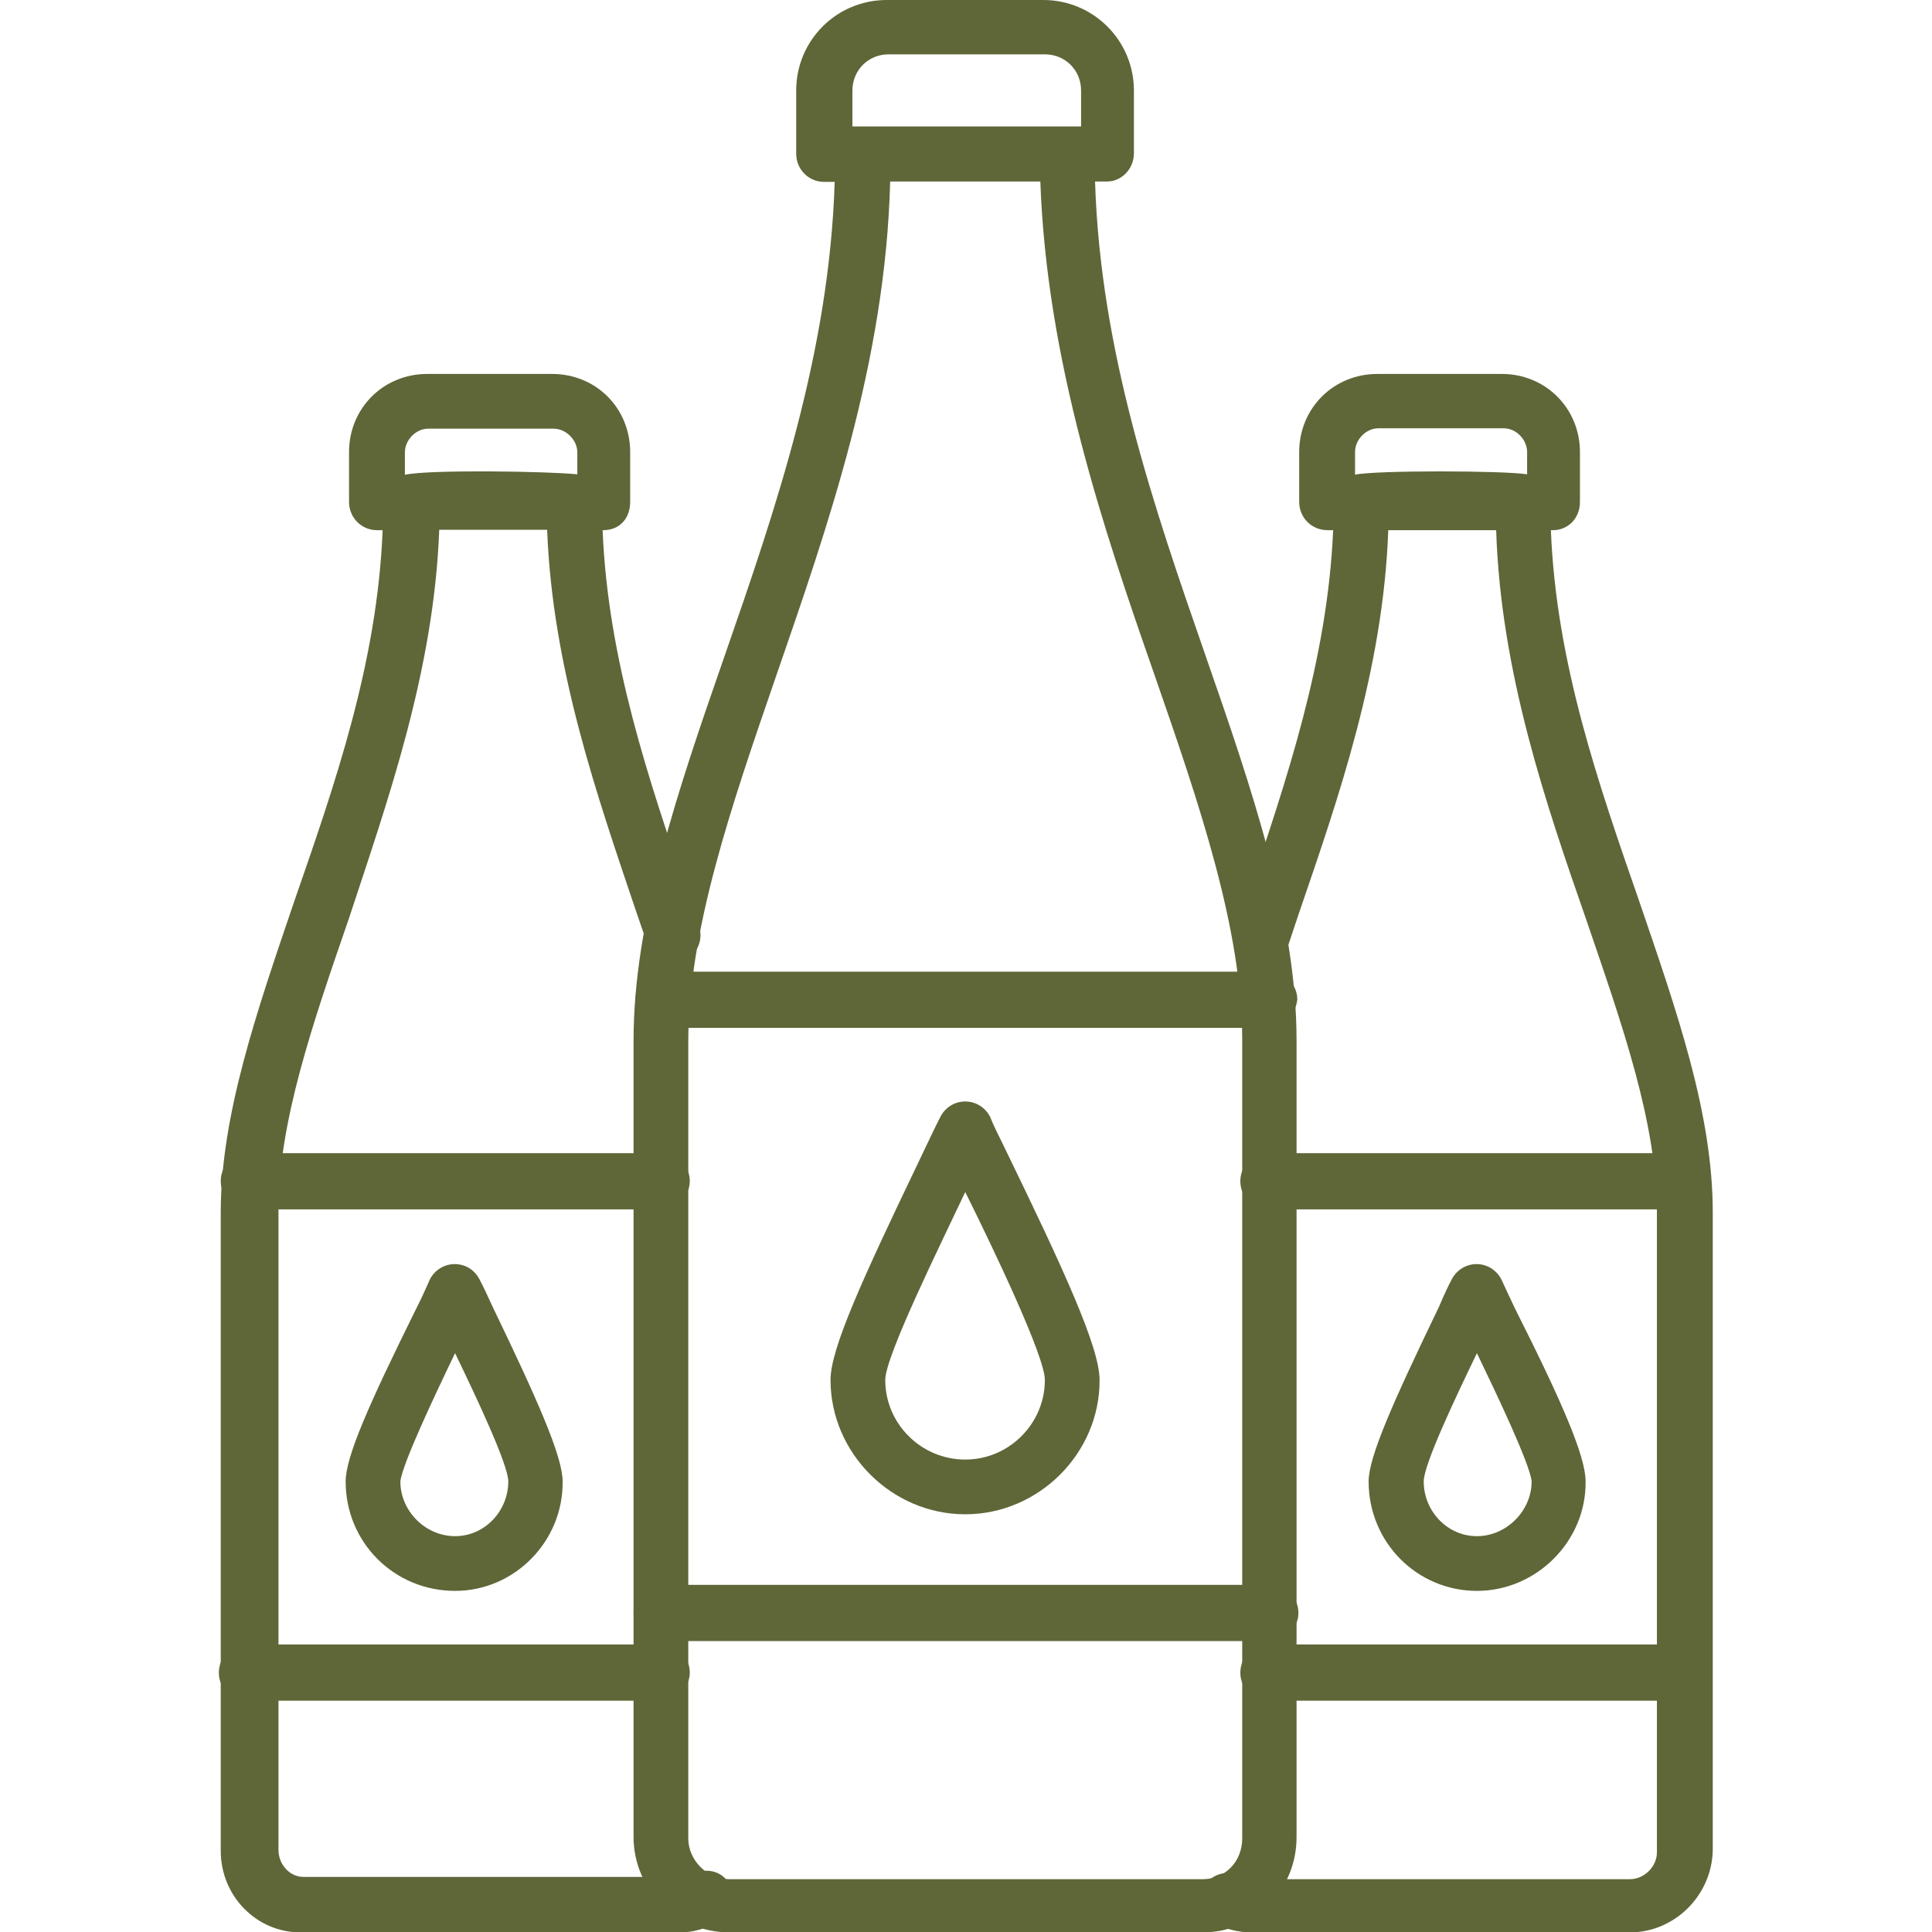 <svg xmlns="http://www.w3.org/2000/svg" xmlns:xlink="http://www.w3.org/1999/xlink" id="Livello_1" x="0px" y="0px" viewBox="0 0 512 512" style="enable-background:new 0 0 512 512;" xml:space="preserve"><style type="text/css">	.st0{fill:#5F6638;}</style><g id="Layer_x0020_1">	<g id="_473788672">		<path class="st0" d="M318.8,512.1H193.2c-13.7,0-25.3-11.2-25.3-25.3v-211c0-31.9,11.6-66,24-101.6c13.8-39.7,27.9-80.9,29.3-126    h-2.8c-4.1,0-7.4-3.3-7.4-7.5V24c0-13.3,10.7-24,24-24h41.5c13.2,0,24,10.7,24,24v16.6c0,4.2-3.3,7.5-7.1,7.5h-3.2    c1.4,45.1,15.6,86.3,29.4,126c12.4,35.6,24,69.7,24,101.6v211C343.7,500.8,332.5,512.1,318.8,512.1z M286.5,33.6V24    c0-5.4-4.2-9.6-9.6-9.6h-41.4c-5.4,0-9.6,4.2-9.6,9.6v9.5H286.5z M275.7,48.1h-39.8c-1.2,47.7-16.6,91.6-30.2,131    c-12,34.8-23.3,67.6-23.3,97.1v211c0,5.8,5,10.8,10.8,10.8h125.6c5.8,0,10.4-4.6,10.4-10.8V275.7c0-29.4-11.2-62.2-23.3-97    C292.3,139.8,277.4,95.6,275.7,48.1z"></path>		<path class="st0" d="M336.2,434.9H175.3c-4.1,0-7.4-3.3-7.4-7.4c0-4.2,3.3-7.5,7.4-7.5h161.4c4.1,0,7.4,3.3,7.4,7.5    C344.1,431.6,340.3,434.9,336.2,434.9z M336.2,272.4H175.8c-4.1,0-7.4-3.3-7.4-7.5c0-4.1,3.3-7.4,7.4-7.4h160.5    c4.1,0,7.5,3.3,7.5,7.4C343.3,269.1,340,272.4,336.2,272.4z"></path>		<path class="st0" d="M255.8,401.3c-19.5,0-35.7-16.2-35.7-35.6c0-8.3,8.4-26.6,23.3-57.7c2.4-5,4.5-9.5,5.8-12    c1.2-2.4,3.7-4.1,6.6-4.1c2.9,0,5.4,1.7,6.6,4.1c0.8,2.1,2.1,4.6,3.7,7.9c15.7,32.3,25.3,53.1,25.3,61.8    C291.5,385.1,275.3,401.3,255.8,401.3z M255.8,315.9c-6.6,14-21.2,43.5-21.2,49.8c0,11.6,9.5,21.1,21.2,21.1    c11.6,0,21.1-9.5,21.1-21.1C276.9,359.4,263.2,330.8,255.8,315.9z"></path>		<path class="st0" d="M432,512.1H331.3c-3,0-6.3-0.9-9.1-2.1c-3.7-1.7-5-6.3-3.3-9.6c1.7-3.7,6.2-5,9.5-3.3c0.9,0.4,2.1,0.9,3,0.9    H432c3.7,0,7.1-3.3,7.1-7.1V321.3c0-23.7-9.1-49.4-18.6-77.2c-10.8-31-22.8-65.9-24-103.6h-28.6c-1.3,36.9-13.3,71.3-23.7,101.6    l-2.9,8.7c-1.2,3.7-5.4,5.8-9.1,4.5c-3.7-1.2-5.8-5.4-4.5-9.1l2.9-8.7c10.4-31,21.2-62.6,22.7-97h-1.5c-4.2,0-7.5-3.3-7.5-7.5    v-13.2c0-11.6,9.1-20.7,20.7-20.7H398c11.6,0,20.7,9.1,20.7,20.7v13.2c0,4.5-3.3,7.5-7.1,7.5h-0.6c1.4,35.2,12.6,67.2,23.5,98.6    c9.9,29,19.4,56,19.4,82.2v169.1C453.6,502.5,443.6,512.1,432,512.1z M359.1,125.8c5.3-1.2,39.6-1.1,45.6-0.1v-5.9    c0-3.3-2.9-6.3-6.2-6.3h-33.2c-3.3,0-6.2,3-6.2,6.3V125.8z"></path>		<path class="st0" d="M446.1,450.7H336.2c-4.2,0-7.5-3.3-7.5-7.4c0-4.2,3.3-7.5,7.5-7.5h109.9c4.2,0,7.5,3.3,7.5,7.5    C453.6,447.3,450.3,450.7,446.1,450.7z M446.1,320.5H336.2c-4.2,0-7.5-3.3-7.5-7.5c0-4.1,3.3-7.4,7.5-7.4h109.4    c4.2,0,7.5,3.3,7.5,7.4C453.2,317.2,449.9,320.5,446.1,320.5z"></path>		<path class="st0" d="M180.4,512.1H79.6c-11.6,0-21.1-9.6-21.1-21.6V321.3c0-25.7,9.5-53.1,19.4-82.2    c10.9-31.4,22.1-63.4,23.5-98.6h-1.5c-4.1,0-7.4-3.3-7.4-7.5v-13.2c0-11.6,9.1-20.7,20.7-20.7h33.1c11.7,0,20.7,9.1,20.7,20.7    v13.2c0,4.5-2.9,7.5-7.1,7.5h-0.2c1.4,34.4,12.2,66,22.6,96.6l3,8.6c1.2,3.7-0.9,7.9-4.6,9.1c-3.7,1.2-7.8-0.8-9.1-4.5l-3-8.7    c-10.3-30.6-22.2-64.4-23.6-101.2h-28.6c-1.4,37.6-13.8,72.2-24,103.2c-9.6,27.8-18.6,53.9-18.6,77.1v169.6c0,3.7,2.9,7.1,6.6,7.1    h100.7c0.9,0,1.7,0,2.9-0.9c3.7-1.7,7.9-0.4,9.6,3.4c1.7,3.7,0.4,7.8-3.3,9.5C186.6,511.2,183.7,512.1,180.4,512.1z M107.4,125.8    c6.6-1.4,37.9-0.9,45.6-0.1v-5.8c0-3.3-3-6.3-6.3-6.3h-33.2c-3.3,0-6.2,3-6.2,6.3V125.8z"></path>		<path class="st0" d="M175.3,450.7H65.4c-4.1,0-7.4-3.3-7.4-7.4c0-4.2,3.3-7.5,7.4-7.5h109.9c4.2,0,7.5,3.3,7.5,7.5    C182.8,447.3,179.1,450.7,175.3,450.7z M175.3,320.5H65.9c-4.1,0-7.4-3.3-7.4-7.5c0-4.1,3.3-7.4,7.4-7.4h109.4    c4.2,0,7.5,3.3,7.5,7.4C182.8,317.2,179.1,320.5,175.3,320.5z"></path>		<path class="st0" d="M391.4,421.6c-15.8,0-28.7-12.8-28.7-29c0-6.6,6.7-21.5,18.7-46.4c1.2-2.9,2.4-5.4,3.3-7.1    c1.2-2.4,3.7-4.1,6.6-4.1c2.9,0,5.4,1.7,6.6,4.1c0.8,1.7,2.1,4.6,3.7,7.9c12.5,24.8,18.6,39,18.6,45.6    C420.4,408.4,407.2,421.6,391.4,421.6z M391.4,358.6c-5.4,11.2-14.1,29.4-14.1,34c0,7.8,6.2,14.5,14.1,14.5    c7.8,0,14.5-6.7,14.5-14.5C405.5,388.1,396.8,369.8,391.4,358.6z"></path>		<path class="st0" d="M120.6,421.6c-16.1,0-29-12.8-29-29c0-6.6,6.3-20.7,18.6-45.6c1.7-3.3,3-6.3,3.7-7.9c1.2-2.4,3.7-4.1,6.6-4.1    c3,0,5.4,1.7,6.6,4.1c0.9,1.7,2.1,4.2,3.4,7.1c12,24.9,18.6,39.8,18.6,46.4C149.3,408.4,136.4,421.6,120.6,421.6z M120.6,358.6    c-5.4,11.2-14,29.4-14.5,34c0,7.8,6.6,14.5,14.5,14.5c7.9,0,14.1-6.7,14.1-14.5C134.7,388.1,126,369.8,120.6,358.6z"></path>	</g></g></svg>